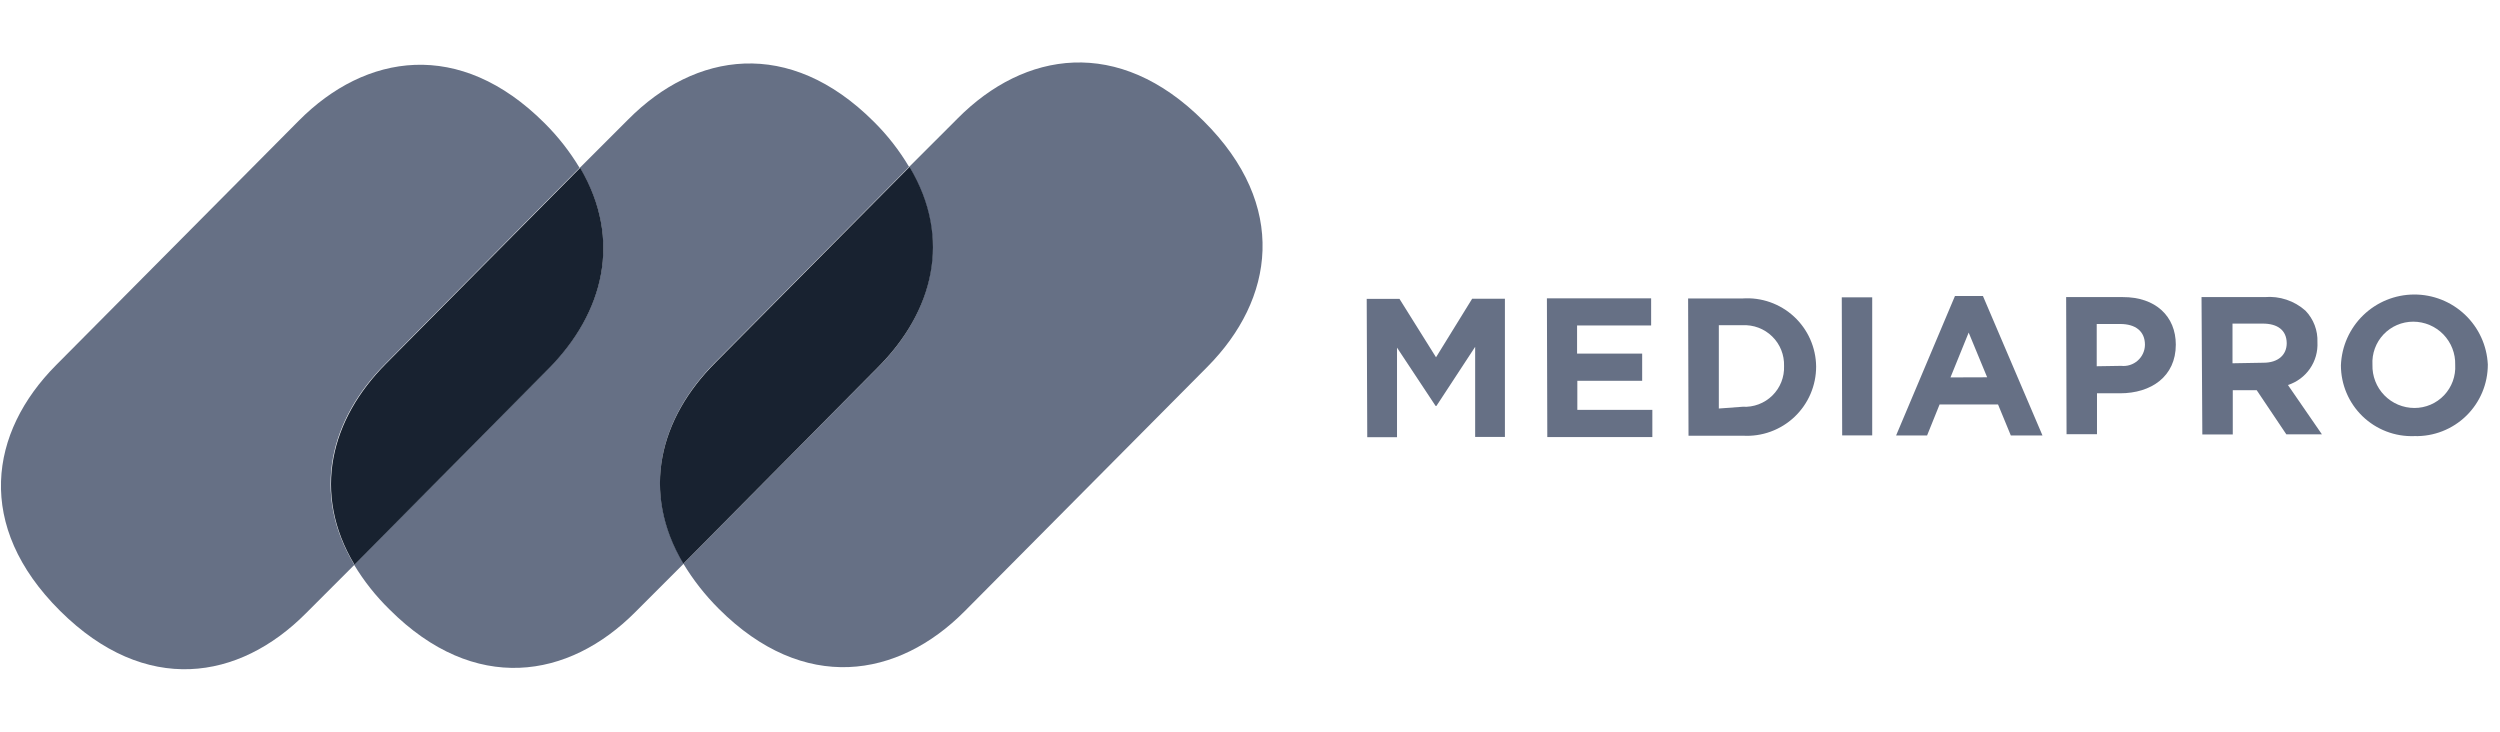 <svg xmlns="http://www.w3.org/2000/svg" width="164" height="48" viewBox="0 0 164 48" fill="none"><g clip-path="url(#clip0_18131_2671)"><path d="M25.277 23.866L38.02 11.011C37.379 9.943 36.609 8.959 35.726 8.081C30.151 2.506 23.979 3.509 19.606 7.913L3.678 23.953C-0.694 28.349 -1.666 34.498 3.941 40.073C9.548 45.648 15.688 44.636 20.06 40.24L23.246 37.054C20.395 32.332 21.669 27.497 25.277 23.866Z" fill="#667085"></path><path d="M46.892 23.794L59.635 10.947C58.996 9.869 58.223 8.876 57.333 7.993C51.758 2.418 45.586 3.429 41.222 7.825L38.036 11.011C40.855 15.726 39.573 20.568 35.965 24.176L23.223 37.038C23.871 38.116 24.655 39.106 25.556 39.985C31.131 45.56 37.303 44.548 41.676 40.152L44.861 36.966C42.01 32.26 43.285 27.433 46.892 23.794Z" fill="#667085"></path><path d="M38.058 11.011L25.315 23.865C21.707 27.497 20.433 32.331 23.252 37.038L35.995 24.176C39.595 20.544 40.845 15.726 38.058 11.011Z" fill="#182230"></path><path d="M78.947 7.93C73.372 2.355 67.2 3.358 62.827 7.763L59.642 10.948C62.461 15.655 61.187 20.505 57.579 24.113L44.828 36.975C45.48 38.054 46.261 39.048 47.154 39.938C52.729 45.513 58.909 44.502 63.281 40.097L79.21 24.058C83.582 19.645 84.554 13.497 78.947 7.93Z" fill="#667085"></path><path d="M59.666 10.948L46.923 23.794C43.284 27.434 42.01 32.26 44.829 36.975L57.572 24.113C61.211 20.481 62.486 15.655 59.666 10.948Z" fill="#182230"></path><path d="M89.656 19.605H91.805L94.203 23.438L96.574 19.596H98.722V28.662H96.77V22.752L94.229 26.63H94.176L91.644 22.805V28.68H89.692L89.656 19.605Z" fill="#667085"></path><path d="M101.477 19.57H108.314V21.352H103.456V23.198H107.726V24.981H103.473V26.888H108.394V28.671H101.503L101.477 19.57Z" fill="#667085"></path><path d="M112.755 26.799V21.335H114.297C114.656 21.315 115.016 21.37 115.353 21.496C115.69 21.623 115.997 21.818 116.254 22.07C116.512 22.321 116.714 22.623 116.848 22.957C116.982 23.291 117.045 23.649 117.034 24.009C117.048 24.368 116.987 24.726 116.855 25.06C116.723 25.393 116.522 25.696 116.266 25.948C116.01 26.2 115.704 26.395 115.368 26.522C115.032 26.649 114.673 26.704 114.315 26.683L112.755 26.799ZM110.767 28.582H114.333C114.951 28.619 115.571 28.528 116.153 28.316C116.736 28.104 117.269 27.774 117.719 27.349C118.169 26.922 118.527 26.409 118.771 25.839C119.015 25.269 119.14 24.656 119.138 24.036C119.131 23.42 118.998 22.813 118.748 22.25C118.498 21.688 118.135 21.183 117.683 20.765C117.23 20.348 116.698 20.028 116.117 19.823C115.536 19.619 114.92 19.536 114.306 19.579H110.74L110.767 28.582Z" fill="#667085"></path><path d="M120.82 19.507H122.817V28.564H120.847L120.82 19.507Z" fill="#667085"></path><path d="M127.951 24.758L129.145 21.817L130.357 24.75L127.951 24.758ZM124.385 28.565H126.417L127.237 26.532H131.071L131.909 28.565H133.986L130.081 19.419H128.245L124.385 28.565Z" fill="#667085"></path><path d="M137.545 24.026V21.254H139.087C140.085 21.254 140.709 21.726 140.709 22.618C140.707 22.815 140.663 23.009 140.581 23.188C140.499 23.367 140.38 23.527 140.232 23.657C140.084 23.787 139.911 23.885 139.723 23.944C139.535 24.003 139.336 24.022 139.14 24L137.545 24.026ZM135.566 28.483H137.563V25.8H139.078C141.111 25.8 142.733 24.704 142.733 22.609C142.733 20.755 141.414 19.48 139.247 19.489H135.539L135.566 28.483Z" fill="#667085"></path><path d="M146.452 23.831V21.228H148.44C149.403 21.228 150 21.656 150.009 22.512C150.009 23.278 149.448 23.795 148.485 23.795L146.452 23.831ZM144.473 28.502H146.47V25.596H148.039L149.983 28.493H152.318L150.089 25.257C150.676 25.067 151.184 24.689 151.534 24.182C151.883 23.674 152.056 23.065 152.024 22.449C152.039 22.069 151.978 21.69 151.843 21.335C151.708 20.979 151.503 20.655 151.239 20.381C150.878 20.058 150.454 19.813 149.994 19.66C149.534 19.506 149.048 19.448 148.565 19.489H144.42L144.473 28.502Z" fill="#667085"></path><path d="M158.387 26.763C158.019 26.763 157.654 26.689 157.314 26.546C156.975 26.402 156.667 26.192 156.41 25.928C156.154 25.664 155.952 25.351 155.819 25.007C155.685 24.663 155.622 24.297 155.633 23.928C155.612 23.564 155.666 23.2 155.791 22.858C155.916 22.516 156.11 22.203 156.36 21.938C156.611 21.674 156.912 21.463 157.247 21.319C157.582 21.176 157.943 21.102 158.307 21.102C158.676 21.102 159.04 21.176 159.38 21.319C159.719 21.463 160.027 21.673 160.284 21.937C160.54 22.202 160.742 22.515 160.875 22.858C161.009 23.202 161.072 23.569 161.061 23.937C161.082 24.301 161.028 24.665 160.903 25.007C160.778 25.349 160.584 25.662 160.334 25.927C160.083 26.192 159.782 26.402 159.447 26.546C159.112 26.69 158.751 26.764 158.387 26.763ZM158.387 28.608C159.014 28.625 159.638 28.516 160.222 28.287C160.806 28.058 161.338 27.715 161.787 27.277C162.236 26.839 162.592 26.315 162.835 25.737C163.078 25.159 163.202 24.538 163.201 23.91C163.141 22.668 162.604 21.497 161.701 20.642C160.799 19.787 159.601 19.313 158.357 19.32C157.114 19.327 155.921 19.814 155.028 20.679C154.135 21.544 153.611 22.721 153.564 23.964C153.564 24.587 153.689 25.205 153.933 25.779C154.176 26.353 154.533 26.872 154.981 27.306C155.429 27.739 155.961 28.078 156.543 28.302C157.125 28.526 157.746 28.63 158.369 28.608H158.387Z" fill="#667085"></path></g><defs><clipPath id="clip0_18131_2671"><rect width="163.138" height="48" fill="white" transform="translate(0.062)"></rect></clipPath></defs></svg>